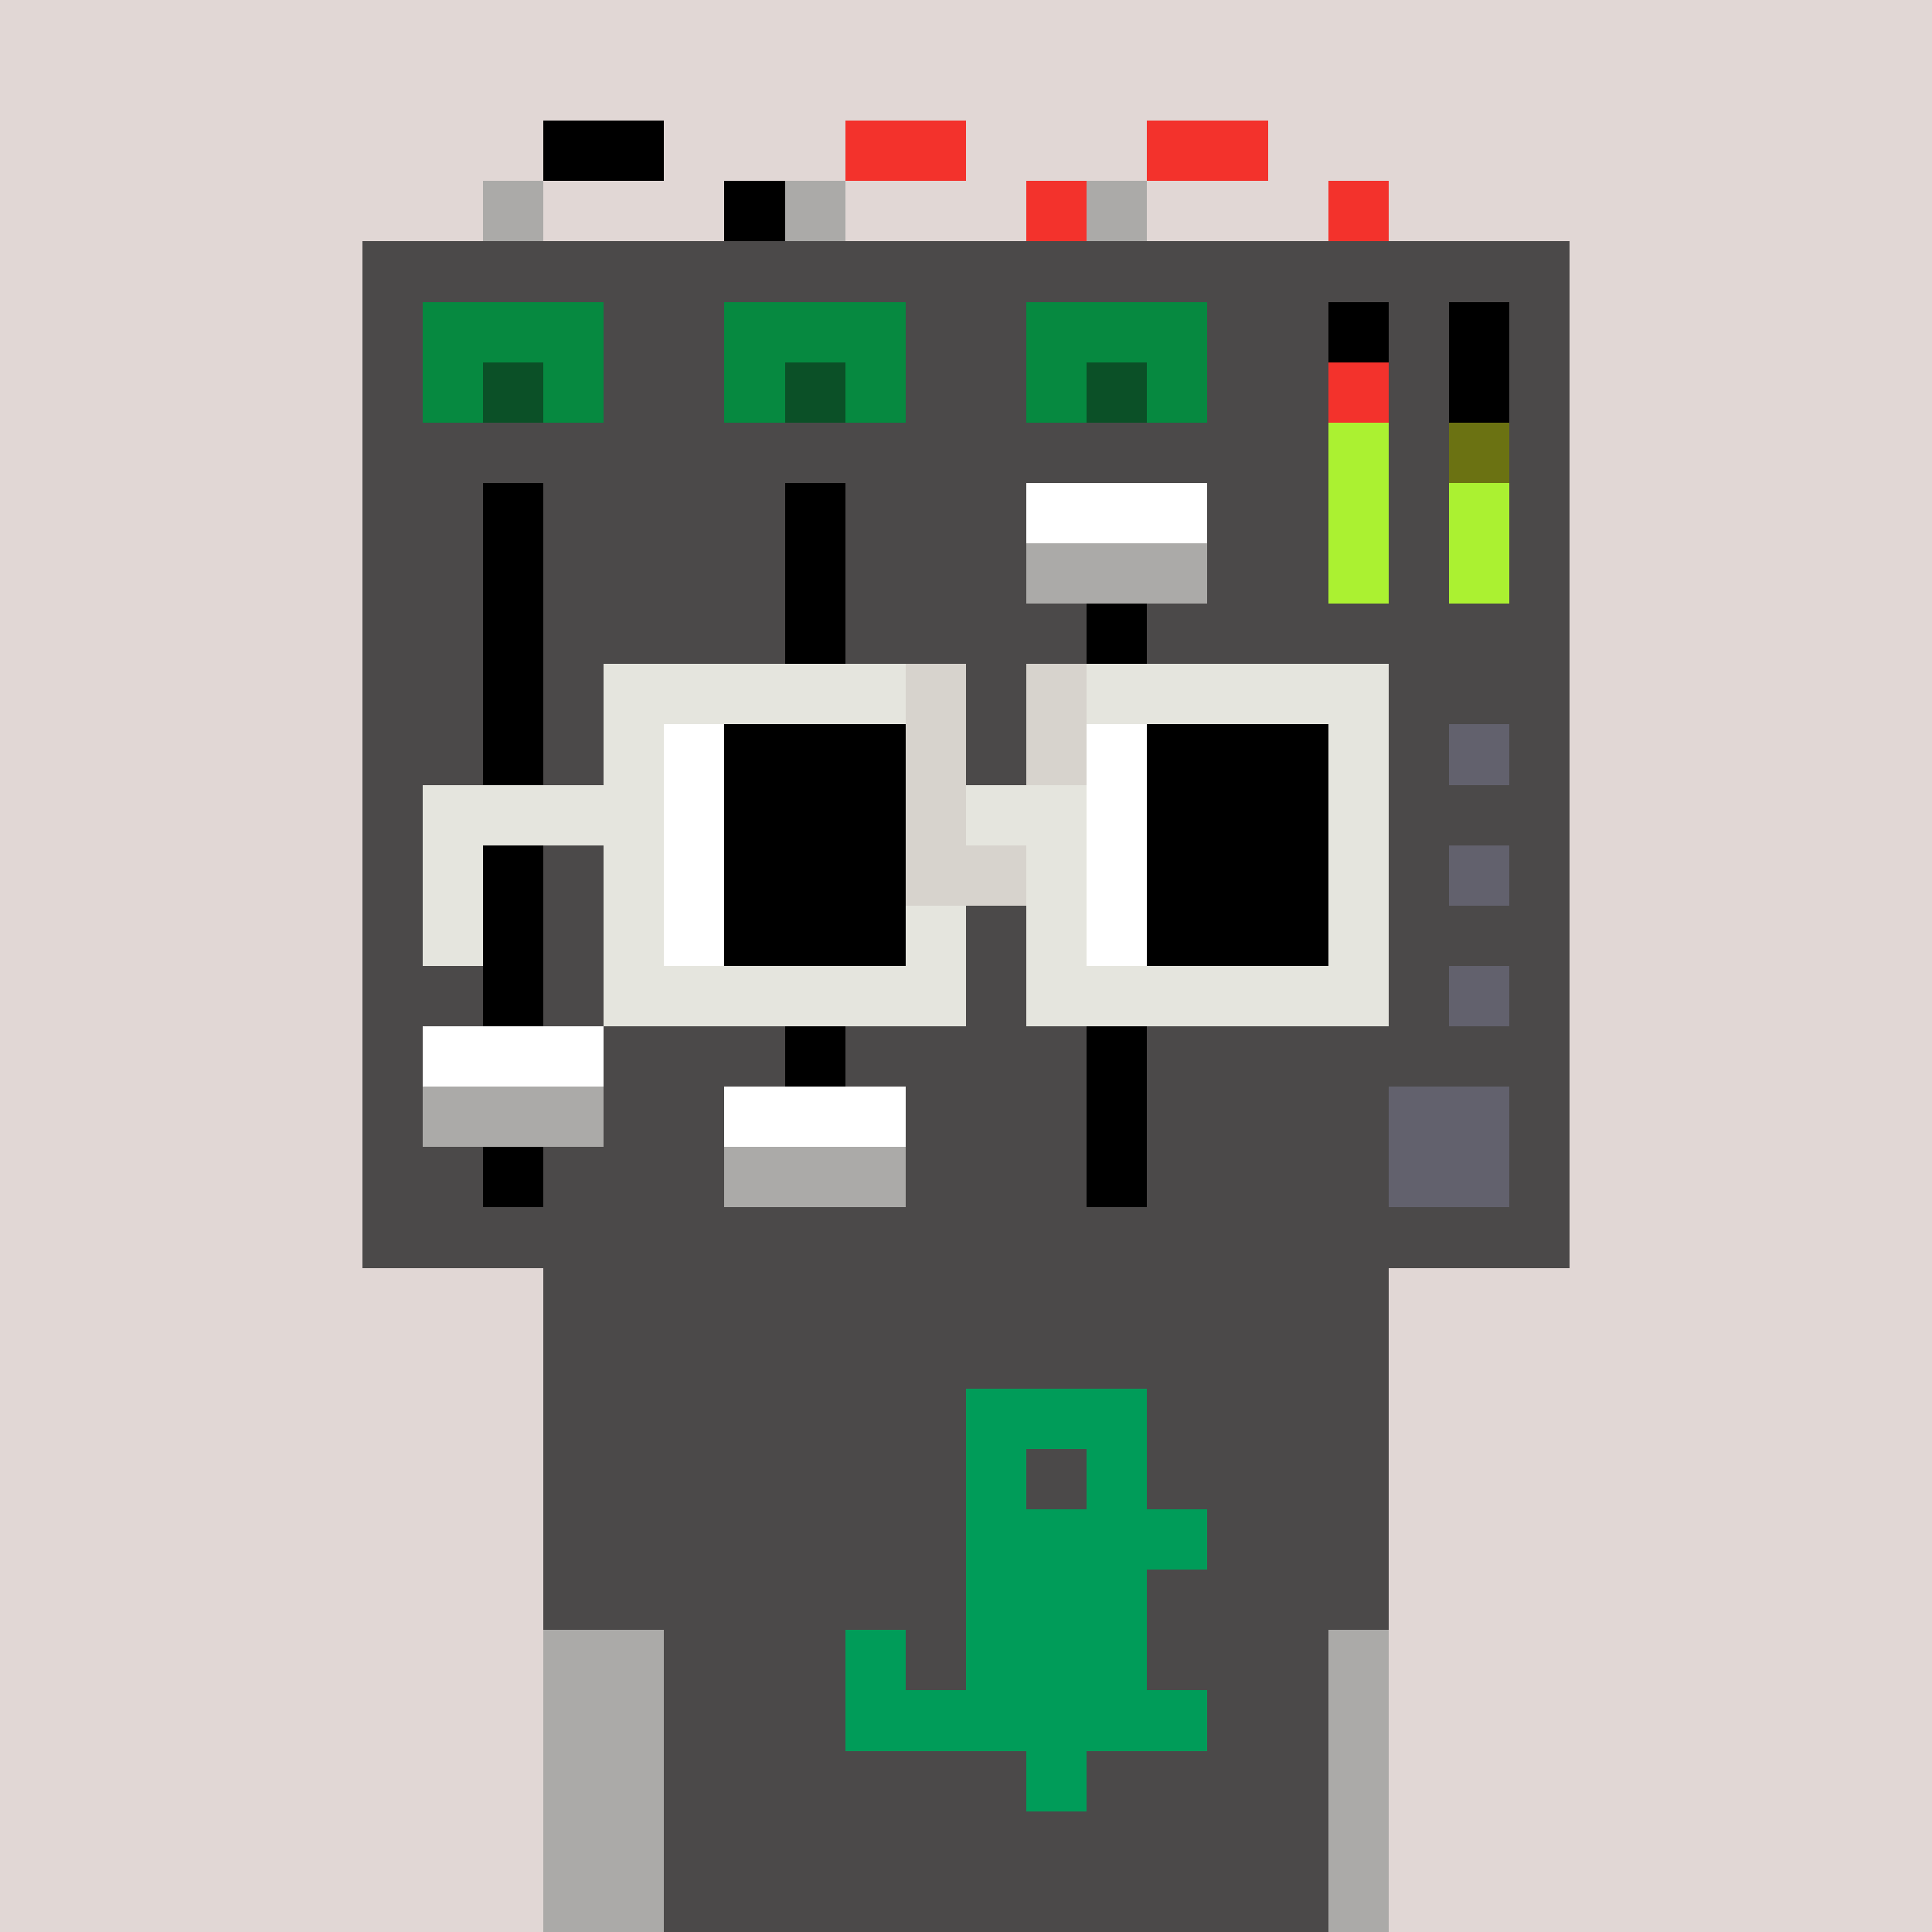 <svg width="320" height="320" viewBox="0 0 320 320" xmlns="http://www.w3.org/2000/svg" shape-rendering="crispEdges"><rect width="100%" height="100%" fill="#e1d7d5" /><rect width="140" height="10" x="90" y="210" fill="#4b4949" /><rect width="140" height="10" x="90" y="220" fill="#4b4949" /><rect width="140" height="10" x="90" y="230" fill="#4b4949" /><rect width="140" height="10" x="90" y="240" fill="#4b4949" /><rect width="140" height="10" x="90" y="250" fill="#4b4949" /><rect width="140" height="10" x="90" y="260" fill="#4b4949" /><rect width="140" height="10" x="90" y="270" fill="#4b4949" /><rect width="140" height="10" x="90" y="280" fill="#4b4949" /><rect width="140" height="10" x="90" y="290" fill="#4b4949" /><rect width="140" height="10" x="90" y="300" fill="#4b4949" /><rect width="140" height="10" x="90" y="310" fill="#4b4949" /><rect width="30" height="10" x="160" y="230" fill="#009c59" /><rect width="10" height="10" x="160" y="240" fill="#009c59" /><rect width="10" height="10" x="180" y="240" fill="#009c59" /><rect width="40" height="10" x="160" y="250" fill="#009c59" /><rect width="30" height="10" x="160" y="260" fill="#009c59" /><rect width="10" height="10" x="140" y="270" fill="#009c59" /><rect width="30" height="10" x="160" y="270" fill="#009c59" /><rect width="60" height="10" x="140" y="280" fill="#009c59" /><rect width="10" height="10" x="170" y="290" fill="#009c59" /><rect width="20" height="10" x="90" y="20" fill="#000000" /><rect width="20" height="10" x="140" y="20" fill="#f3322c" /><rect width="20" height="10" x="190" y="20" fill="#f3322c" /><rect width="10" height="10" x="80" y="30" fill="#abaaa8" /><rect width="10" height="10" x="120" y="30" fill="#000000" /><rect width="10" height="10" x="130" y="30" fill="#abaaa8" /><rect width="10" height="10" x="170" y="30" fill="#f3322c" /><rect width="10" height="10" x="180" y="30" fill="#abaaa8" /><rect width="10" height="10" x="220" y="30" fill="#f3322c" /><rect width="200" height="10" x="60" y="40" fill="#4b4949" /><rect width="10" height="10" x="60" y="50" fill="#4b4949" /><rect width="30" height="10" x="70" y="50" fill="#068940" /><rect width="20" height="10" x="100" y="50" fill="#4b4949" /><rect width="30" height="10" x="120" y="50" fill="#068940" /><rect width="20" height="10" x="150" y="50" fill="#4b4949" /><rect width="30" height="10" x="170" y="50" fill="#068940" /><rect width="20" height="10" x="200" y="50" fill="#4b4949" /><rect width="10" height="10" x="220" y="50" fill="#000000" /><rect width="10" height="10" x="230" y="50" fill="#4b4949" /><rect width="10" height="10" x="240" y="50" fill="#000000" /><rect width="10" height="10" x="250" y="50" fill="#4b4949" /><rect width="10" height="10" x="60" y="60" fill="#4b4949" /><rect width="10" height="10" x="70" y="60" fill="#068940" /><rect width="10" height="10" x="80" y="60" fill="#0b5027" /><rect width="10" height="10" x="90" y="60" fill="#068940" /><rect width="20" height="10" x="100" y="60" fill="#4b4949" /><rect width="10" height="10" x="120" y="60" fill="#068940" /><rect width="10" height="10" x="130" y="60" fill="#0b5027" /><rect width="10" height="10" x="140" y="60" fill="#068940" /><rect width="20" height="10" x="150" y="60" fill="#4b4949" /><rect width="10" height="10" x="170" y="60" fill="#068940" /><rect width="10" height="10" x="180" y="60" fill="#0b5027" /><rect width="10" height="10" x="190" y="60" fill="#068940" /><rect width="20" height="10" x="200" y="60" fill="#4b4949" /><rect width="10" height="10" x="220" y="60" fill="#f3322c" /><rect width="10" height="10" x="230" y="60" fill="#4b4949" /><rect width="10" height="10" x="240" y="60" fill="#000000" /><rect width="10" height="10" x="250" y="60" fill="#4b4949" /><rect width="160" height="10" x="60" y="70" fill="#4b4949" /><rect width="10" height="10" x="220" y="70" fill="#abf131" /><rect width="10" height="10" x="230" y="70" fill="#4b4949" /><rect width="10" height="10" x="240" y="70" fill="#6b7212" /><rect width="10" height="10" x="250" y="70" fill="#4b4949" /><rect width="20" height="10" x="60" y="80" fill="#4b4949" /><rect width="10" height="10" x="80" y="80" fill="#000000" /><rect width="40" height="10" x="90" y="80" fill="#4b4949" /><rect width="10" height="10" x="130" y="80" fill="#000000" /><rect width="30" height="10" x="140" y="80" fill="#4b4949" /><rect width="30" height="10" x="170" y="80" fill="#ffffff" /><rect width="20" height="10" x="200" y="80" fill="#4b4949" /><rect width="10" height="10" x="220" y="80" fill="#abf131" /><rect width="10" height="10" x="230" y="80" fill="#4b4949" /><rect width="10" height="10" x="240" y="80" fill="#abf131" /><rect width="10" height="10" x="250" y="80" fill="#4b4949" /><rect width="20" height="10" x="60" y="90" fill="#4b4949" /><rect width="10" height="10" x="80" y="90" fill="#000000" /><rect width="40" height="10" x="90" y="90" fill="#4b4949" /><rect width="10" height="10" x="130" y="90" fill="#000000" /><rect width="30" height="10" x="140" y="90" fill="#4b4949" /><rect width="30" height="10" x="170" y="90" fill="#abaaa8" /><rect width="20" height="10" x="200" y="90" fill="#4b4949" /><rect width="10" height="10" x="220" y="90" fill="#abf131" /><rect width="10" height="10" x="230" y="90" fill="#4b4949" /><rect width="10" height="10" x="240" y="90" fill="#abf131" /><rect width="10" height="10" x="250" y="90" fill="#4b4949" /><rect width="20" height="10" x="60" y="100" fill="#4b4949" /><rect width="10" height="10" x="80" y="100" fill="#000000" /><rect width="40" height="10" x="90" y="100" fill="#4b4949" /><rect width="10" height="10" x="130" y="100" fill="#000000" /><rect width="40" height="10" x="140" y="100" fill="#4b4949" /><rect width="10" height="10" x="180" y="100" fill="#000000" /><rect width="70" height="10" x="190" y="100" fill="#4b4949" /><rect width="20" height="10" x="60" y="110" fill="#4b4949" /><rect width="10" height="10" x="80" y="110" fill="#000000" /><rect width="40" height="10" x="90" y="110" fill="#4b4949" /><rect width="10" height="10" x="130" y="110" fill="#000000" /><rect width="40" height="10" x="140" y="110" fill="#4b4949" /><rect width="10" height="10" x="180" y="110" fill="#000000" /><rect width="70" height="10" x="190" y="110" fill="#4b4949" /><rect width="20" height="10" x="60" y="120" fill="#4b4949" /><rect width="10" height="10" x="80" y="120" fill="#000000" /><rect width="40" height="10" x="90" y="120" fill="#4b4949" /><rect width="10" height="10" x="130" y="120" fill="#000000" /><rect width="40" height="10" x="140" y="120" fill="#4b4949" /><rect width="10" height="10" x="180" y="120" fill="#000000" /><rect width="50" height="10" x="190" y="120" fill="#4b4949" /><rect width="10" height="10" x="240" y="120" fill="#62616d" /><rect width="10" height="10" x="250" y="120" fill="#4b4949" /><rect width="20" height="10" x="60" y="130" fill="#4b4949" /><rect width="10" height="10" x="80" y="130" fill="#000000" /><rect width="40" height="10" x="90" y="130" fill="#4b4949" /><rect width="10" height="10" x="130" y="130" fill="#000000" /><rect width="40" height="10" x="140" y="130" fill="#4b4949" /><rect width="10" height="10" x="180" y="130" fill="#000000" /><rect width="70" height="10" x="190" y="130" fill="#4b4949" /><rect width="20" height="10" x="60" y="140" fill="#4b4949" /><rect width="10" height="10" x="80" y="140" fill="#000000" /><rect width="40" height="10" x="90" y="140" fill="#4b4949" /><rect width="10" height="10" x="130" y="140" fill="#000000" /><rect width="40" height="10" x="140" y="140" fill="#4b4949" /><rect width="10" height="10" x="180" y="140" fill="#000000" /><rect width="50" height="10" x="190" y="140" fill="#4b4949" /><rect width="10" height="10" x="240" y="140" fill="#62616d" /><rect width="10" height="10" x="250" y="140" fill="#4b4949" /><rect width="20" height="10" x="60" y="150" fill="#4b4949" /><rect width="10" height="10" x="80" y="150" fill="#000000" /><rect width="40" height="10" x="90" y="150" fill="#4b4949" /><rect width="10" height="10" x="130" y="150" fill="#000000" /><rect width="40" height="10" x="140" y="150" fill="#4b4949" /><rect width="10" height="10" x="180" y="150" fill="#000000" /><rect width="70" height="10" x="190" y="150" fill="#4b4949" /><rect width="20" height="10" x="60" y="160" fill="#4b4949" /><rect width="10" height="10" x="80" y="160" fill="#000000" /><rect width="40" height="10" x="90" y="160" fill="#4b4949" /><rect width="10" height="10" x="130" y="160" fill="#000000" /><rect width="40" height="10" x="140" y="160" fill="#4b4949" /><rect width="10" height="10" x="180" y="160" fill="#000000" /><rect width="50" height="10" x="190" y="160" fill="#4b4949" /><rect width="10" height="10" x="240" y="160" fill="#62616d" /><rect width="10" height="10" x="250" y="160" fill="#4b4949" /><rect width="10" height="10" x="60" y="170" fill="#4b4949" /><rect width="30" height="10" x="70" y="170" fill="#ffffff" /><rect width="30" height="10" x="100" y="170" fill="#4b4949" /><rect width="10" height="10" x="130" y="170" fill="#000000" /><rect width="40" height="10" x="140" y="170" fill="#4b4949" /><rect width="10" height="10" x="180" y="170" fill="#000000" /><rect width="70" height="10" x="190" y="170" fill="#4b4949" /><rect width="10" height="10" x="60" y="180" fill="#4b4949" /><rect width="30" height="10" x="70" y="180" fill="#abaaa8" /><rect width="20" height="10" x="100" y="180" fill="#4b4949" /><rect width="30" height="10" x="120" y="180" fill="#ffffff" /><rect width="30" height="10" x="150" y="180" fill="#4b4949" /><rect width="10" height="10" x="180" y="180" fill="#000000" /><rect width="40" height="10" x="190" y="180" fill="#4b4949" /><rect width="20" height="10" x="230" y="180" fill="#62616d" /><rect width="10" height="10" x="250" y="180" fill="#4b4949" /><rect width="20" height="10" x="60" y="190" fill="#4b4949" /><rect width="10" height="10" x="80" y="190" fill="#000000" /><rect width="30" height="10" x="90" y="190" fill="#4b4949" /><rect width="30" height="10" x="120" y="190" fill="#abaaa8" /><rect width="30" height="10" x="150" y="190" fill="#4b4949" /><rect width="10" height="10" x="180" y="190" fill="#000000" /><rect width="40" height="10" x="190" y="190" fill="#4b4949" /><rect width="20" height="10" x="230" y="190" fill="#62616d" /><rect width="10" height="10" x="250" y="190" fill="#4b4949" /><rect width="200" height="10" x="60" y="200" fill="#4b4949" /><rect width="20" height="10" x="90" y="270" fill="#abaaa8" /><rect width="10" height="10" x="220" y="270" fill="#abaaa8" /><rect width="20" height="10" x="90" y="280" fill="#abaaa8" /><rect width="10" height="10" x="220" y="280" fill="#abaaa8" /><rect width="20" height="10" x="90" y="290" fill="#abaaa8" /><rect width="10" height="10" x="220" y="290" fill="#abaaa8" /><rect width="20" height="10" x="90" y="300" fill="#abaaa8" /><rect width="10" height="10" x="220" y="300" fill="#abaaa8" /><rect width="20" height="10" x="90" y="310" fill="#abaaa8" /><rect width="10" height="10" x="220" y="310" fill="#abaaa8" /><rect width="50" height="10" x="100" y="110" fill="#e5e5de" /><rect width="10" height="10" x="150" y="110" fill="#d7d3cd" /><rect width="10" height="10" x="170" y="110" fill="#d7d3cd" /><rect width="50" height="10" x="180" y="110" fill="#e5e5de" /><rect width="10" height="10" x="100" y="120" fill="#e5e5de" /><rect width="10" height="10" x="110" y="120" fill="#ffffff" /><rect width="30" height="10" x="120" y="120" fill="#000000" /><rect width="10" height="10" x="150" y="120" fill="#d7d3cd" /><rect width="10" height="10" x="170" y="120" fill="#d7d3cd" /><rect width="10" height="10" x="180" y="120" fill="#ffffff" /><rect width="30" height="10" x="190" y="120" fill="#000000" /><rect width="10" height="10" x="220" y="120" fill="#e5e5de" /><rect width="40" height="10" x="70" y="130" fill="#e5e5de" /><rect width="10" height="10" x="110" y="130" fill="#ffffff" /><rect width="30" height="10" x="120" y="130" fill="#000000" /><rect width="10" height="10" x="150" y="130" fill="#d7d3cd" /><rect width="20" height="10" x="160" y="130" fill="#e5e5de" /><rect width="10" height="10" x="180" y="130" fill="#ffffff" /><rect width="30" height="10" x="190" y="130" fill="#000000" /><rect width="10" height="10" x="220" y="130" fill="#e5e5de" /><rect width="10" height="10" x="70" y="140" fill="#e5e5de" /><rect width="10" height="10" x="100" y="140" fill="#e5e5de" /><rect width="10" height="10" x="110" y="140" fill="#ffffff" /><rect width="30" height="10" x="120" y="140" fill="#000000" /><rect width="20" height="10" x="150" y="140" fill="#d7d3cd" /><rect width="10" height="10" x="170" y="140" fill="#e5e5de" /><rect width="10" height="10" x="180" y="140" fill="#ffffff" /><rect width="30" height="10" x="190" y="140" fill="#000000" /><rect width="10" height="10" x="220" y="140" fill="#e5e5de" /><rect width="10" height="10" x="70" y="150" fill="#e5e5de" /><rect width="10" height="10" x="100" y="150" fill="#e5e5de" /><rect width="10" height="10" x="110" y="150" fill="#ffffff" /><rect width="30" height="10" x="120" y="150" fill="#000000" /><rect width="10" height="10" x="150" y="150" fill="#e5e5de" /><rect width="10" height="10" x="170" y="150" fill="#e5e5de" /><rect width="10" height="10" x="180" y="150" fill="#ffffff" /><rect width="30" height="10" x="190" y="150" fill="#000000" /><rect width="10" height="10" x="220" y="150" fill="#e5e5de" /><rect width="60" height="10" x="100" y="160" fill="#e5e5de" /><rect width="60" height="10" x="170" y="160" fill="#e5e5de" /></svg>